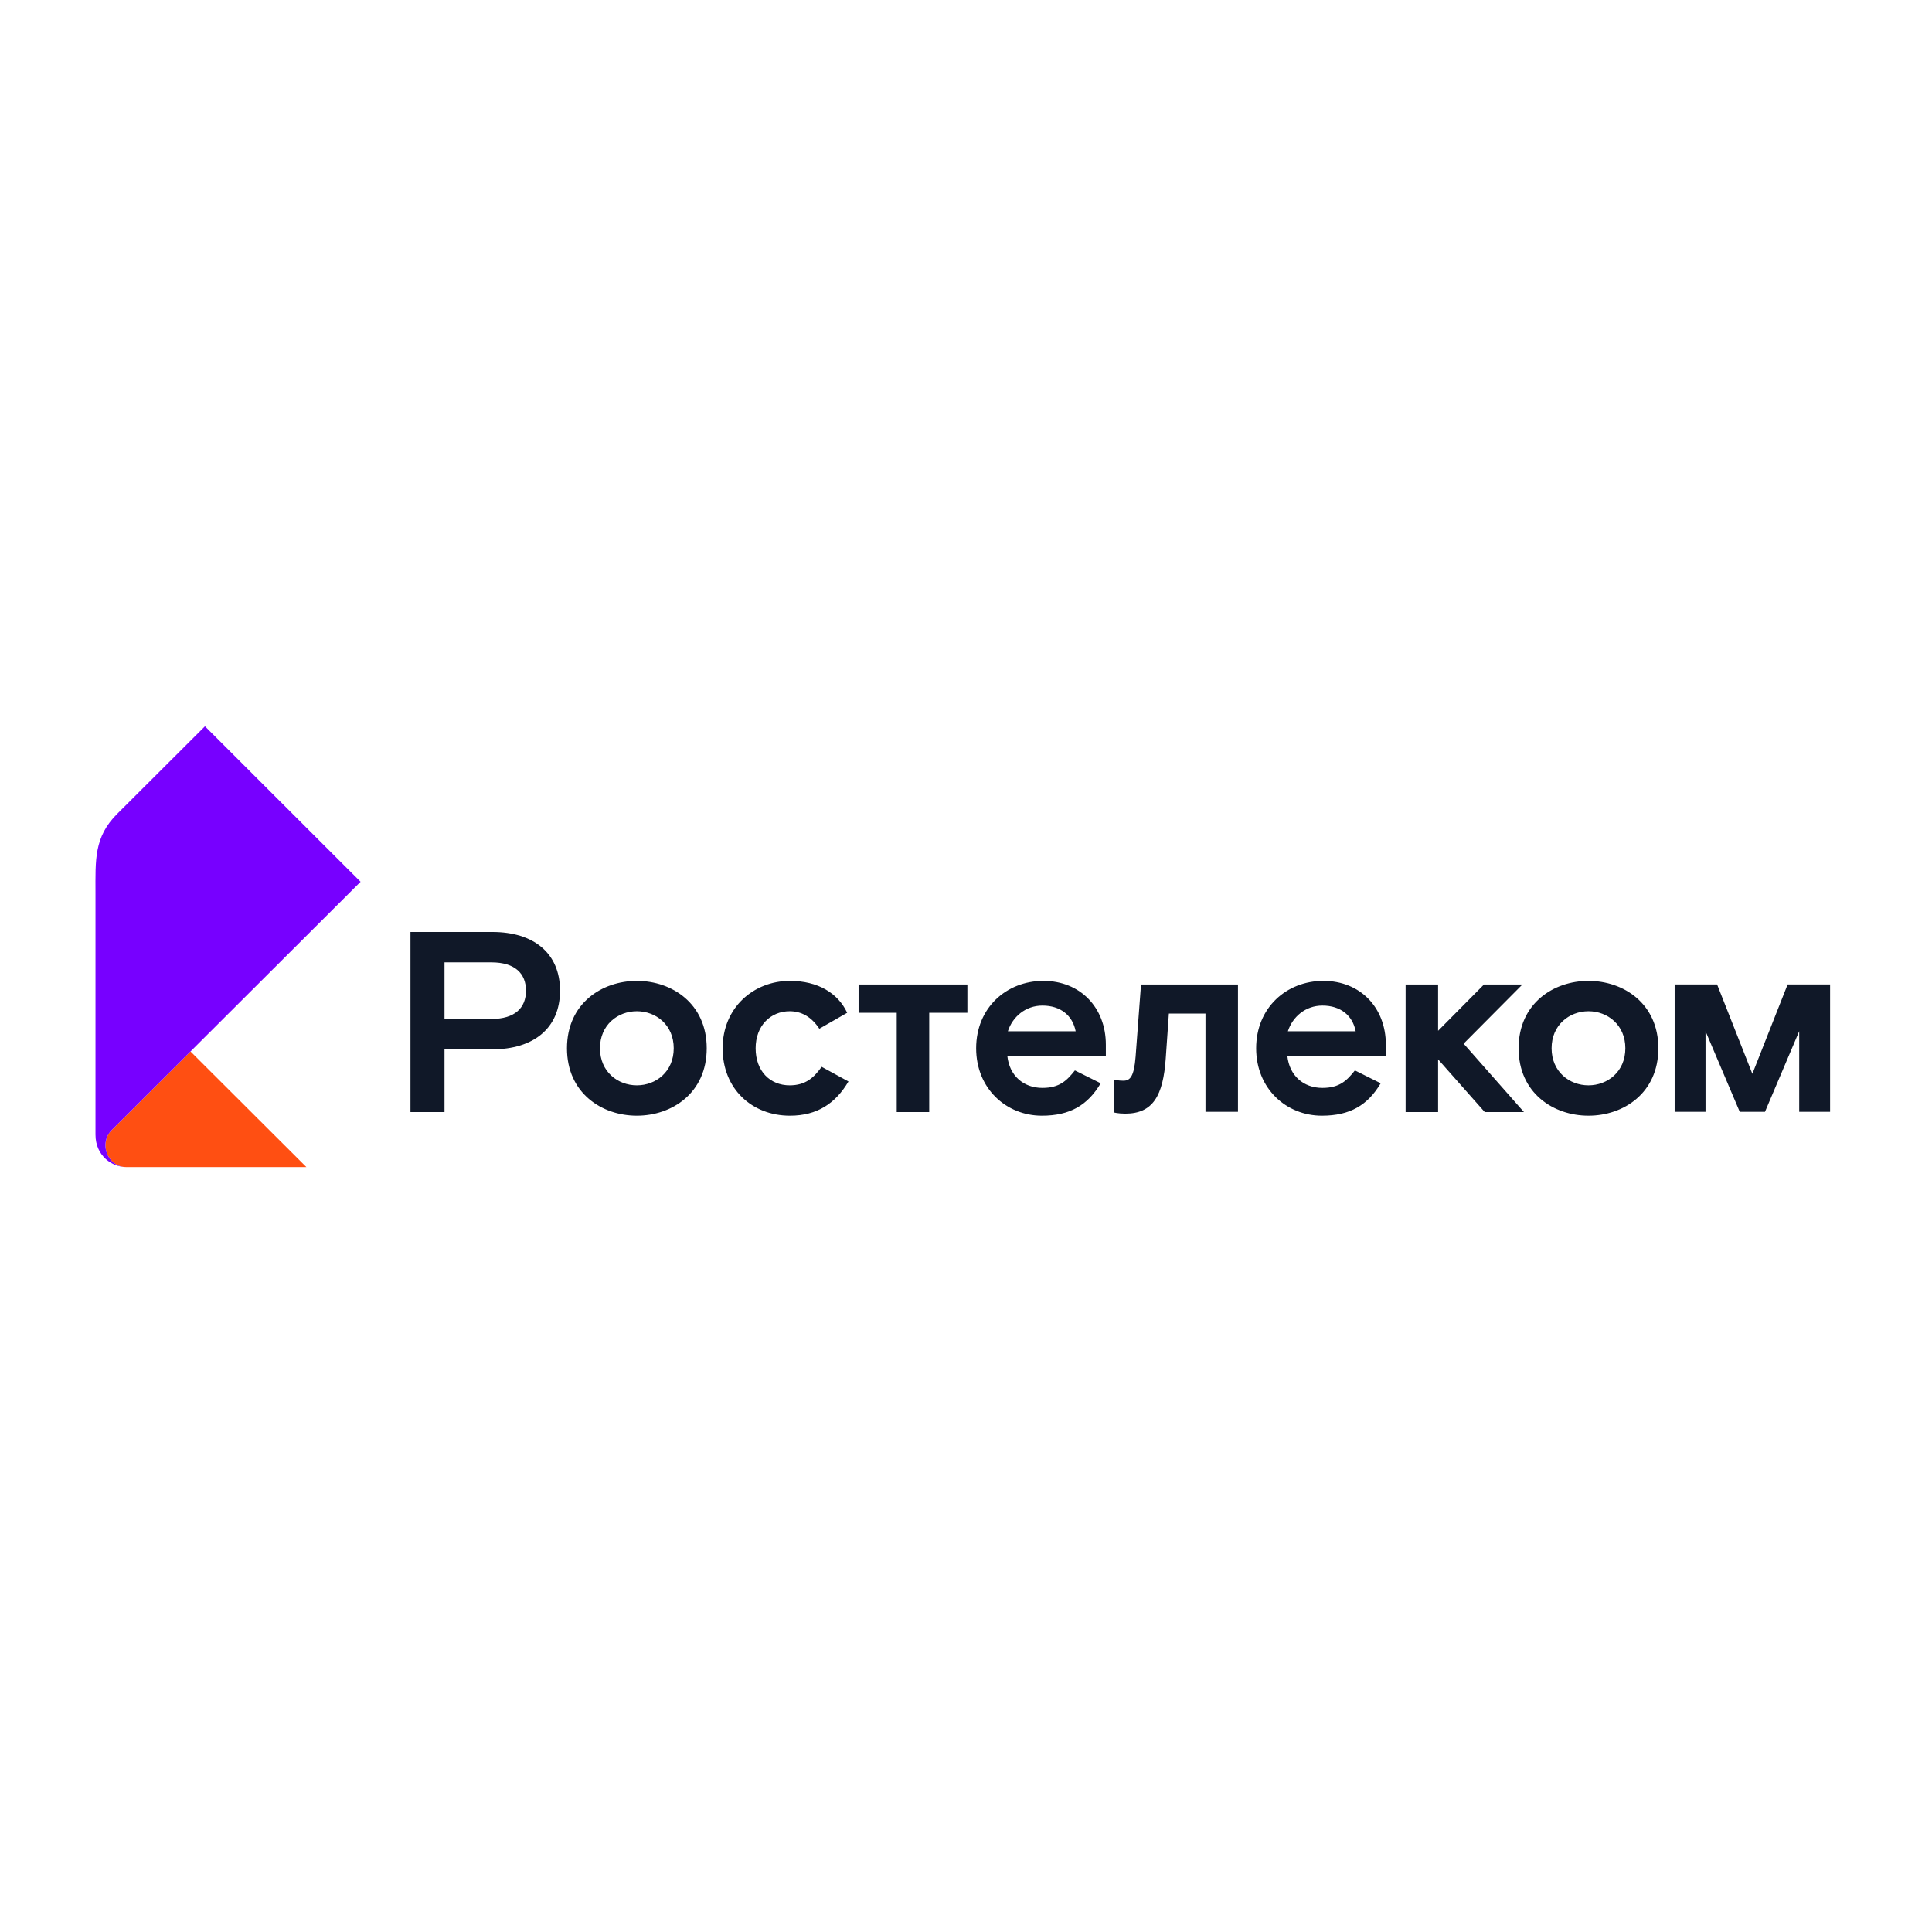<?xml version="1.0" encoding="UTF-8"?> <svg xmlns="http://www.w3.org/2000/svg" width="300" height="300" viewBox="0 0 300 300" fill="none"><g clip-path="url(#clip0_131_33)"><mask id="mask0_131_33" style="mask-type:luminance" maskUnits="userSpaceOnUse" x="-5" y="93" width="309" height="108"><path d="M-5 93H304V201H-5V93Z" fill="white"></path></mask><g mask="url(#mask0_131_33)"><path d="M277.581 152.865L272.106 166.742L266.63 152.865H260.037V172.643H264.832V160.122L270.148 172.643H274.064L279.38 160.122V172.643H284.176V152.865H277.581ZM246.657 152.31C252.103 152.31 257.508 155.825 257.508 162.776C257.508 169.727 252.103 173.242 246.657 173.242C241.212 173.242 235.807 169.727 235.807 162.776C235.807 155.825 241.212 152.31 246.657 152.31ZM246.657 168.528C249.62 168.528 252.383 166.411 252.383 162.776C252.383 159.141 249.62 157.023 246.657 157.023C243.694 157.023 240.932 159.141 240.932 162.776C240.932 166.411 243.694 168.528 246.657 168.528ZM133.318 157.263H139.243V172.683H144.288V157.263H150.215V152.869H133.318V157.263ZM205.505 152.31C211.191 152.31 215.195 156.425 215.195 162.217V163.974H199.9C200.22 167.01 202.382 168.927 205.345 168.927C208.028 168.927 209.149 167.769 210.39 166.212L214.394 168.209C212.391 171.604 209.629 173.242 205.265 173.242C199.739 173.242 195.055 169.048 195.055 162.776C195.055 156.504 199.739 152.31 205.505 152.31ZM210.51 160.139C210.029 157.663 208.147 156.145 205.345 156.145C202.703 156.145 200.7 157.902 199.979 160.139H210.51ZM162.026 152.31C167.711 152.31 171.716 156.425 171.716 162.217V163.974H156.42C156.741 167.01 158.903 168.927 161.866 168.927C164.548 168.927 165.669 167.769 166.91 166.212L170.914 168.209C168.913 171.604 166.15 173.242 161.785 173.242C156.26 173.242 151.576 169.048 151.576 162.776C151.576 156.504 156.26 152.31 162.026 152.31ZM167.031 160.139C166.55 157.663 164.669 156.145 161.866 156.145C159.223 156.145 157.221 157.902 156.5 160.139H167.031ZM176.335 164.094C176.095 167.13 175.494 167.809 174.453 167.809C173.742 167.809 173.407 167.731 172.92 167.604L172.945 172.731C172.945 172.731 173.573 172.923 174.734 172.923C179.018 172.923 180.62 170.166 181.02 164.294L181.501 157.383H187.186V172.643H192.231V152.869H177.176L176.335 164.094ZM122.62 168.528C119.577 168.528 117.335 166.331 117.335 162.776C117.335 159.261 119.657 157.024 122.62 157.024C124.421 157.024 125.983 157.862 127.224 159.74L131.549 157.263C130.107 154.187 126.984 152.31 122.66 152.31C117.014 152.31 112.21 156.465 112.21 162.776C112.21 169.088 116.774 173.242 122.66 173.242C126.904 173.242 129.746 171.325 131.749 167.929L127.584 165.652C126.383 167.33 125.102 168.528 122.62 168.528ZM98.889 152.31C104.334 152.31 109.739 155.825 109.739 162.776C109.739 169.727 104.334 173.242 98.889 173.242C93.444 173.242 88.039 169.727 88.039 162.776C88.039 155.825 93.444 152.31 98.889 152.31ZM98.889 168.528C101.852 168.528 104.615 166.411 104.615 162.776C104.615 159.141 101.852 157.023 98.889 157.023C95.926 157.023 93.163 159.141 93.163 162.776C93.163 166.411 95.926 168.528 98.889 168.528ZM76.469 144.72C82.795 144.72 86.96 147.955 86.96 153.828C86.96 159.7 82.795 162.936 76.469 162.936H69.022V172.683H63.737V144.72H76.469ZM76.309 158.222C79.992 158.222 81.674 156.464 81.674 153.828C81.674 151.191 79.992 149.434 76.309 149.434H69.022V158.222H76.309ZM227.272 162.057L236.641 172.683H230.555L223.308 164.493V172.683H218.263V152.869H223.308V160.06L230.435 152.869H236.401L227.272 162.057Z" fill="#101828"></path><path d="M47.575 181.222H19.583C17.561 181.222 16.372 179.42 16.372 177.844C16.372 176.911 16.75 176.067 17.363 175.456L29.579 163.268L47.575 181.222Z" fill="#FF4F12"></path><path d="M19.583 181.222C17.469 181.222 14.827 179.535 14.827 176.183V138.638C14.827 133.565 14.569 129.996 18.2 126.374L31.825 112.778L55.989 136.924L17.363 175.456C16.75 176.067 16.372 176.911 16.372 177.844C16.372 179.42 17.561 181.222 19.583 181.222Z" fill="#7700FF"></path></g></g><defs><clipPath id="clip0_131_33"><rect width="300" height="300" fill="white"></rect></clipPath></defs></svg> 